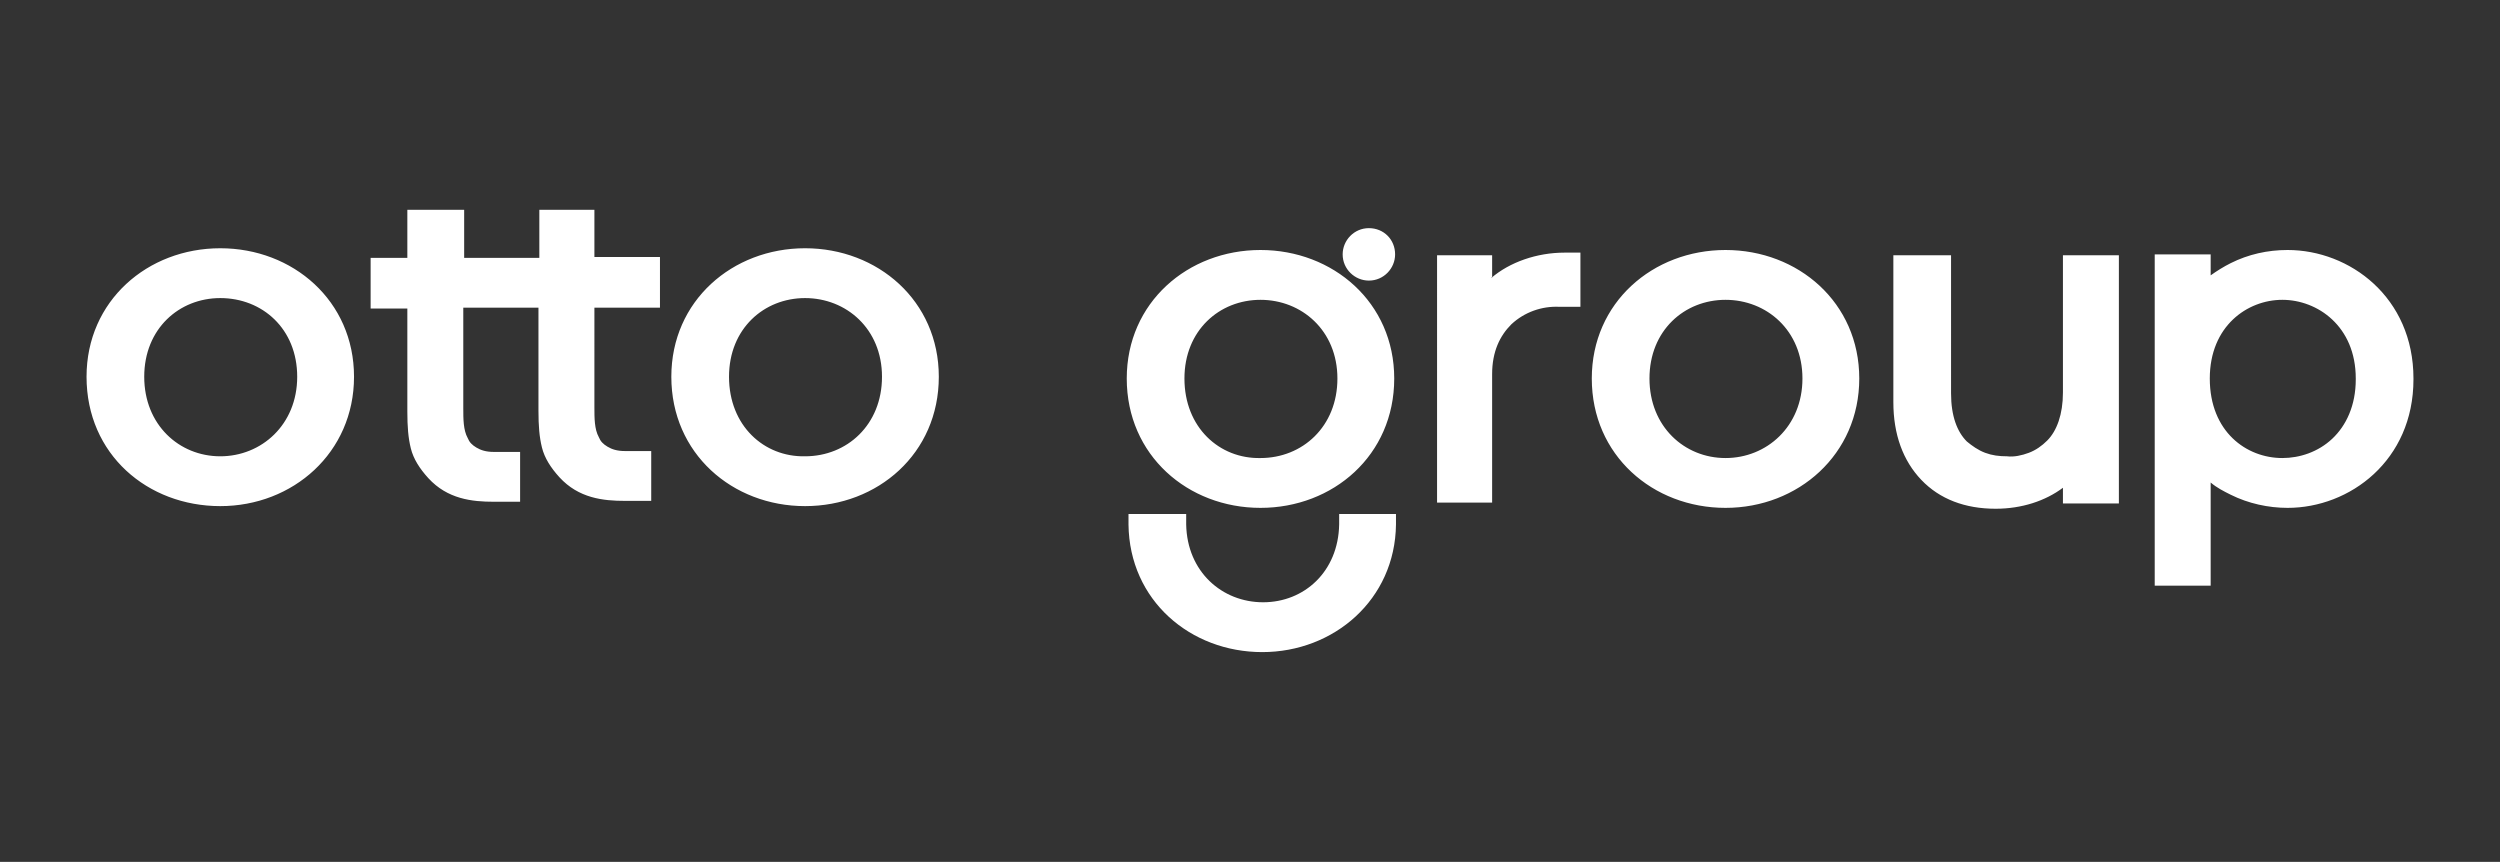 <?xml version="1.0" encoding="utf-8"?>
<!-- Generator: Adobe Illustrator 27.8.0, SVG Export Plug-In . SVG Version: 6.00 Build 0)  -->
<svg version="1.1" id="Komponente_5_1" xmlns="http://www.w3.org/2000/svg" xmlns:xlink="http://www.w3.org/1999/xlink" x="0px"
	 y="0px" viewBox="0 0 286 98.6" style="enable-background:new 0 0 286 98.6;" xml:space="preserve">
<rect x="0" y="0" width="286" height="98.6" fill="#333333" stroke="none"/>
<style type="text/css">
	.st0{fill-rule:evenodd;clip-rule:evenodd;fill:#FFFFFF;}
</style>
<path class="st0" d="M52.9,24h-6.3v5.5h-4.2v5.8h4.2l0,11.8c0,1.7,0.1,3,0.4,4.2c0.3,1.2,1,2.3,2,3.4c2.2,2.4,5,2.7,7.5,2.7h3v-5.7
	h-3c-0.9,0-1.5-0.2-2-0.5c-0.5-0.3-0.8-0.6-1-1.1c-0.5-0.9-0.5-2.2-0.5-3.4V35.2h4.5h3h1.1l0,11.8c0,1.7,0.1,3,0.4,4.2
	c0.3,1.2,1,2.3,2,3.4c2.2,2.4,5,2.7,7.5,2.7h3v-5.7h-3c-0.9,0-1.5-0.2-2-0.5c-0.5-0.3-0.8-0.6-1-1.1c-0.5-0.9-0.5-2.2-0.5-3.4V35.2
	h7.5v-5.8h-7.5V24h-6.3v5.5h-1.1h-3h-4.5V24z M261.7,28.6L261.7,28.6c-2.3,0-4.5,0.5-6.5,1.5c-0.8,0.4-1.6,0.9-2.3,1.4v-2.4h-6.4
	v37.9h6.4V55.2c0.7,0.6,1.5,1,2.3,1.4c2,1,4.3,1.5,6.5,1.5h0c7.1,0,14.4-5.4,14.4-14.7v-0.1C276.1,34,268.8,28.6,261.7,28.6z
	 M252.8,43.3c0-6,4.3-9,8.3-9c4,0,8.4,3,8.4,9v0.1c0,3-1.1,5.3-2.7,6.8c-1.6,1.5-3.7,2.2-5.7,2.2C257,52.4,252.8,49.4,252.8,43.3
	L252.8,43.3z M170.6,31.8c2.1-1.8,5.2-2.9,8.4-2.9h1.8v6.2h-2.4l0,0c-2-0.1-4,0.6-5.5,2c-1.3,1.3-2.2,3.1-2.2,5.7v14.7h-6.3v-1.3
	l0,0V29.2h6.3V31.8z M222.9,29.2h-6.3v16.8c0,3.7,1.1,6.7,3.2,8.9c2.1,2.2,5,3.3,8.5,3.3c3,0,5.7-0.9,7.7-2.4v1.8h6.4V29.2H236v15.7
	c0,2.5-0.7,4.4-1.8,5.5c-0.6,0.6-1.3,1.1-2.1,1.4c-0.8,0.3-1.7,0.5-2.5,0.4l0,0l0,0c-0.9,0-1.7-0.1-2.5-0.4
	c-0.8-0.3-1.5-0.8-2.1-1.3c-1.1-1.1-1.8-2.9-1.8-5.5V29.2z M9.9,43.1c0-8.7,7-14.7,15.3-14.7c8.3,0,15.3,6,15.3,14.7v0
	c0,8.7-7,14.8-15.3,14.8C16.9,57.9,9.9,52,9.9,43.1L9.9,43.1z M25.2,34.1c-4.7,0-8.7,3.5-8.7,9v0c0,5.5,4,9.1,8.7,9.1
	c4.7,0,8.8-3.6,8.8-9.1v0C34,37.6,30,34.1,25.2,34.1z M92.1,28.4c-8.3,0-15.3,6-15.3,14.7v0c0,8.8,7,14.8,15.3,14.8
	c8.3,0,15.3-6,15.3-14.8v0C107.4,34.4,100.4,28.4,92.1,28.4z M83.4,43.1c0-5.5,4-9,8.7-9c4.7,0,8.8,3.5,8.8,9v0c0,5.5-4,9.1-8.8,9.1
	C87.4,52.3,83.4,48.7,83.4,43.1L83.4,43.1z M182.1,43.3c0-8.7,7-14.7,15.3-14.7c8.3,0,15.3,6,15.3,14.7v0c0,8.7-7,14.8-15.3,14.8
	C189.1,58.1,182.1,52.1,182.1,43.3L182.1,43.3z M197.4,34.3c-4.7,0-8.7,3.5-8.7,9v0c0,5.5,4,9.1,8.7,9.1c4.7,0,8.8-3.6,8.8-9.1v0
	C206.2,37.8,202.1,34.3,197.4,34.3z M156.6,26.1c-1.7,0-3,1.4-3,3c0,1.7,1.4,3,3,3c1.7,0,3-1.4,3-3
	C159.6,27.4,158.3,26.1,156.6,26.1z M144.2,28.6c-8.3,0-15.3,6-15.3,14.7v0c0,8.8,7,14.8,15.3,14.8c8.3,0,15.3-6,15.3-14.8v0
	C159.5,34.6,152.5,28.6,144.2,28.6z M135.5,43.3c0-5.5,4-9,8.7-9c4.7,0,8.8,3.5,8.8,9v0c0,5.5-4,9.1-8.8,9.1
	C139.5,52.5,135.5,48.9,135.5,43.3L135.5,43.3z M153.2,60c-0.1,5.4-4,8.9-8.7,8.9c-4.7,0-8.7-3.5-8.8-8.9l0-1.2h-1.2h-5.4v1.2
	c0.1,8.7,7.1,14.6,15.3,14.6c8.2,0,15.2-6,15.3-14.6v-1.2h-6.5C153.2,58.8,153.2,59.7,153.2,60z"/>
</svg>
